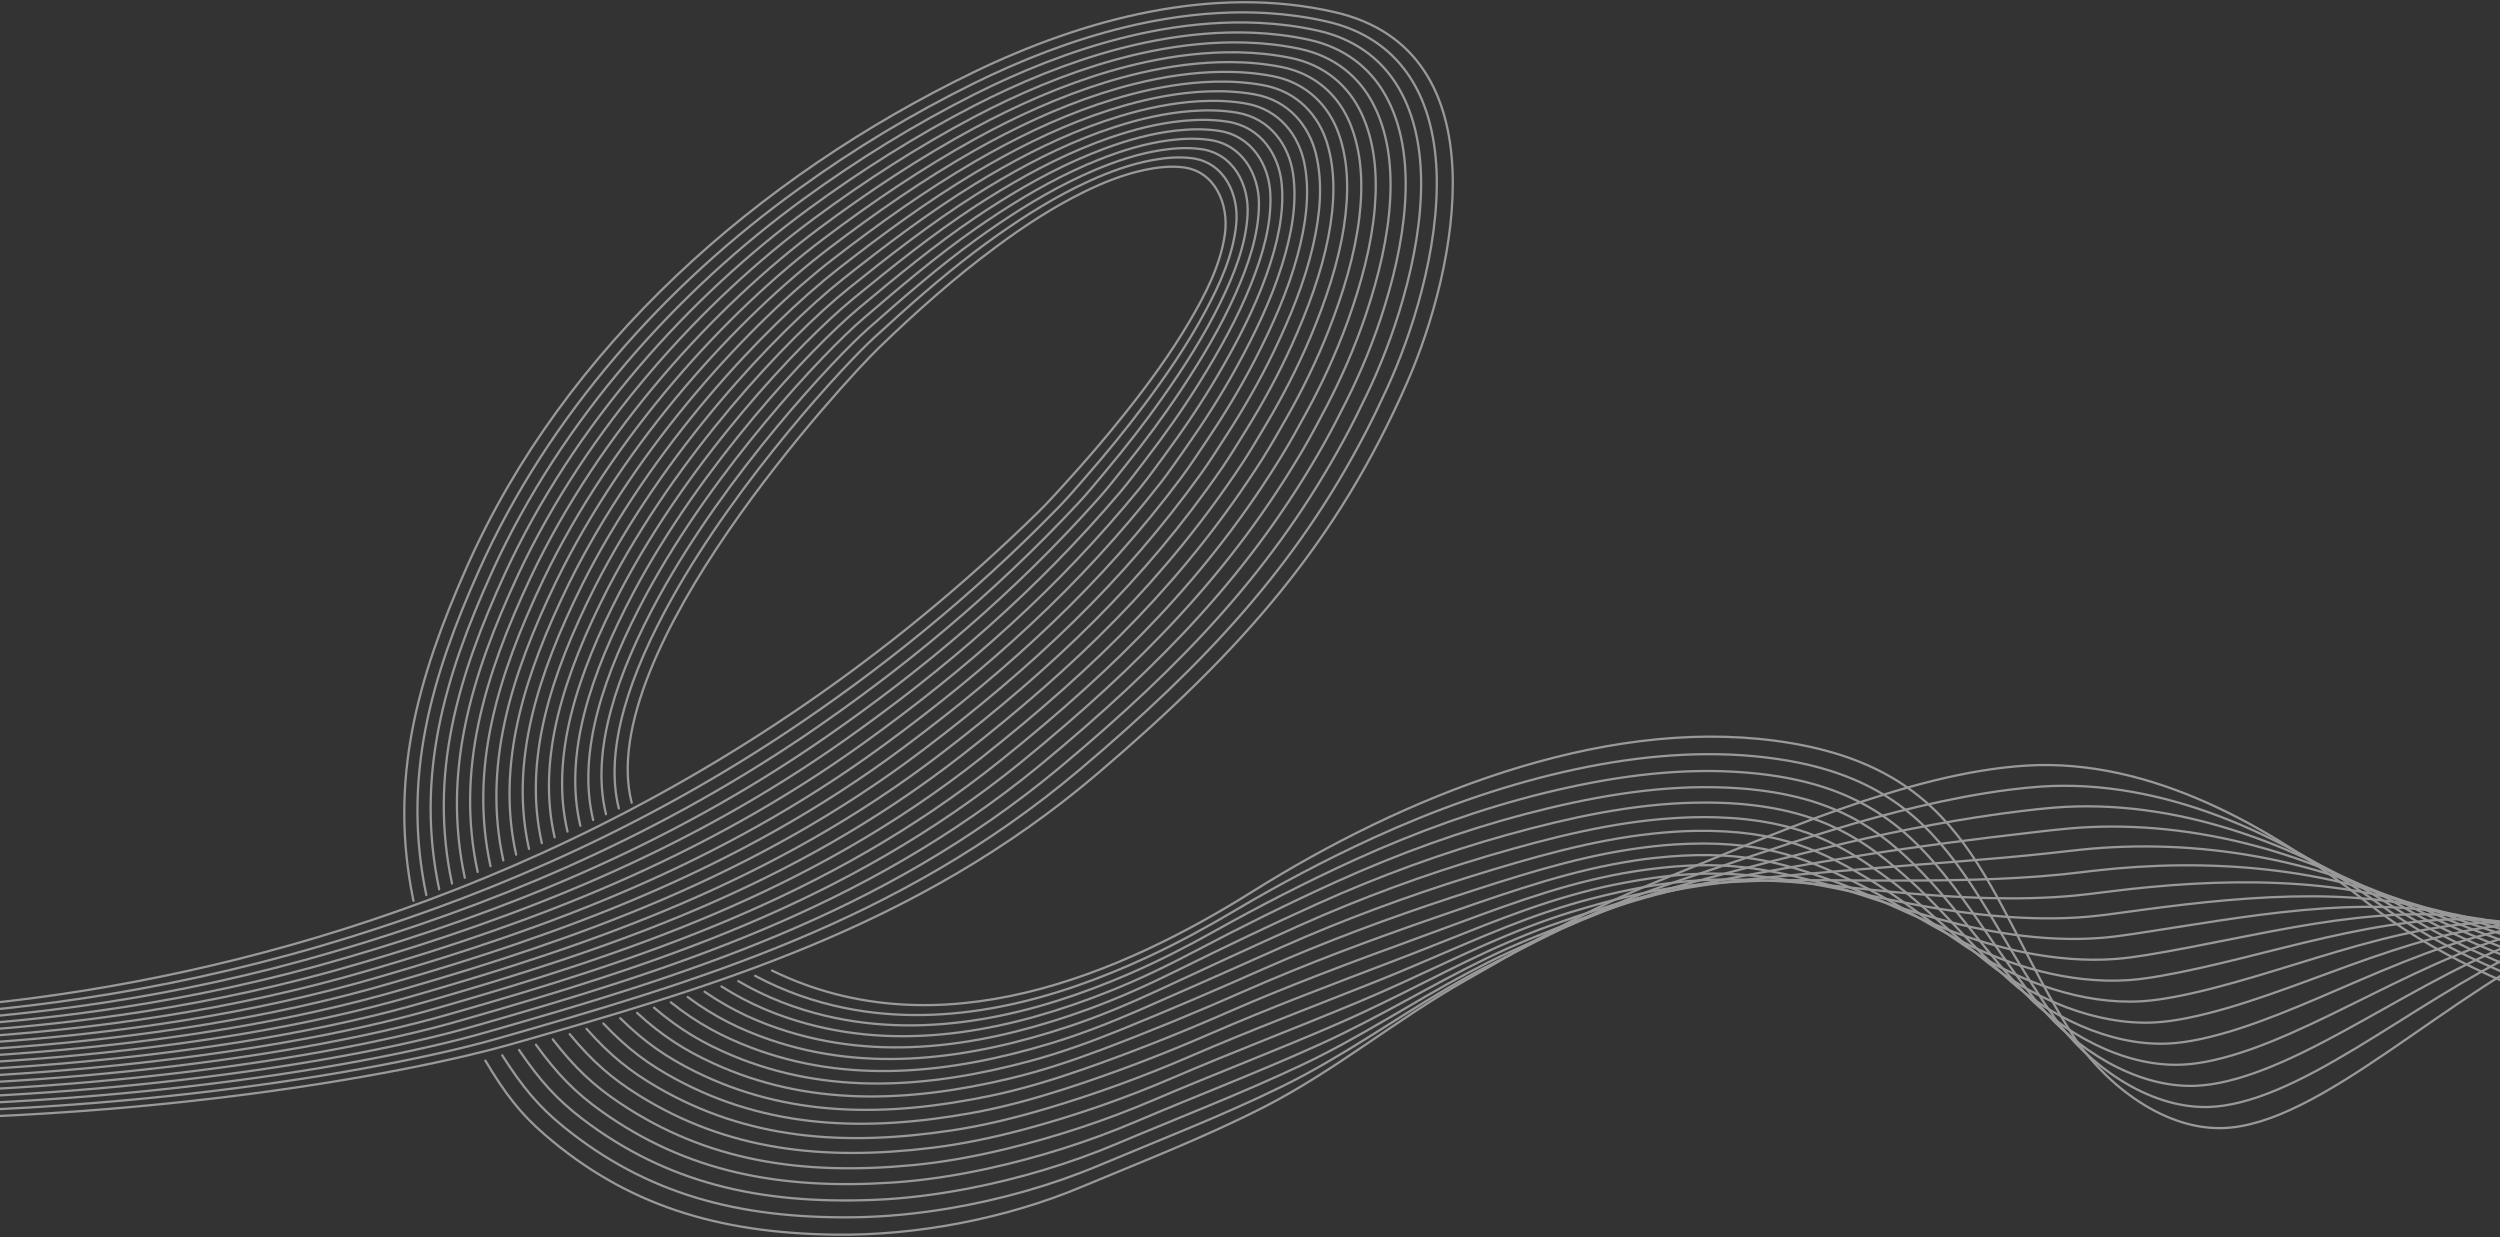 <?xml version="1.0" encoding="UTF-8"?> <svg xmlns="http://www.w3.org/2000/svg" width="1920" height="950" viewBox="0 0 1920 950" fill="none"><rect x="0" y="0" width="1920" height="950" fill="#333333" stroke="none"/><g style="mix-blend-mode:soft-light" opacity="0.5"><path d="M372.756 814.559C387.848 839.715 399.172 854.814 418.464 871.475C480.761 925.276 550.379 946.899 640.573 948.218C703.455 949.135 772.18 935.963 829.924 911.818C877.106 892.094 924.919 873.579 970.517 850.314C1025.09 822.475 1072.55 782.843 1125.82 752.732C1182.78 720.539 1214.3 700.463 1274.93 676.121C1357.87 642.829 1465.73 593.301 1556.84 587.943C1651.55 582.372 1743.98 634.788 1818.48 693.602C1914.07 769.07 2073.81 810.66 2175.7 804.29C2279.26 797.818 2379.02 749.111 2472.27 707.47C2564.97 666.071 2840.52 613.091 2939.24 618.288" stroke="white" stroke-width="1.75" stroke-linecap="round" stroke-linejoin="round"></path><path d="M385.707 810.491C401.276 834.833 413.311 849.471 432.86 865.391C496.27 916.847 566.615 935.933 655.665 934.871C679.67 934.585 704.416 932.173 728.985 928.032C768.617 921.347 808.206 910.096 843.968 895.055C891.128 875.228 939.043 856.757 984.906 834.232C1029.29 812.463 1069.34 783.869 1111.32 759.189C1121.42 753.296 1131.56 747.601 1141.88 742.316C1199.44 712.88 1231 696.021 1289.79 676.208C1325.21 664.268 1365.17 650.261 1406.66 637.617C1451.05 624.093 1497.99 612.344 1542.37 606.626C1550.7 605.549 1558.96 604.691 1567.11 604.105C1660.5 597.728 1753.28 641.062 1828.09 694.951C1922.9 763.235 2079.29 804.539 2182.75 799.826C2285.03 795.164 2383.6 749.228 2476.81 712.491C2572.55 674.757 2840.9 628.198 2939.32 632.589" stroke="white" stroke-width="1.75" stroke-linecap="round" stroke-linejoin="round"></path><path d="M398.659 806.415C414.704 829.944 427.458 844.127 447.256 859.308C511.773 908.417 582.858 924.946 670.757 921.523C694.704 920.592 719.266 917.484 743.564 912.815C782.779 905.258 822.133 893.472 858.012 878.284C905.157 858.347 953.168 839.92 999.287 818.143C1044.01 797.063 1084.63 769.891 1127.08 747.3C1137.32 741.847 1147.57 736.65 1157.93 731.901C1216.1 705.235 1247.75 691.579 1304.64 676.296C1339.05 667.046 1377.66 656.799 1418.13 647.292C1461.24 637.163 1508.06 628.293 1552.62 622.869C1560.93 621.843 1569.19 620.934 1577.35 620.275C1669.41 612.806 1762.46 647.322 1837.7 696.314C1931.57 757.43 2084.74 798.389 2189.79 795.369C2290.79 792.467 2388.31 749.499 2481.35 717.527C2580.29 683.516 2841.28 643.327 2939.4 646.911" stroke="white" stroke-width="1.75" stroke-linecap="round" stroke-linejoin="round"></path><path d="M411.611 802.348C428.125 825.063 441.561 838.835 461.652 853.224C527.166 900.142 599.108 913.922 685.849 908.176C709.737 906.592 734.109 902.803 758.143 897.591C796.94 889.162 836.059 876.841 872.056 861.514C919.179 841.467 967.292 823.091 1013.67 802.047C1058.73 781.663 1099.97 755.986 1142.85 735.397C1153.24 730.405 1163.59 725.692 1173.99 721.463C1232.77 697.568 1264.53 687.13 1319.49 676.355C1352.93 669.802 1390.12 663.301 1429.58 656.931C1471.4 650.188 1518.12 644.207 1562.86 639.076C1571.15 638.108 1579.41 637.163 1587.59 636.4C1678.32 628.008 1771.52 653.537 1847.3 697.626C1940.1 751.618 2090.18 792.152 2196.83 790.869C2296.53 789.667 2393.16 749.881 2485.88 722.511C2588.17 692.32 2841.65 658.404 2939.47 661.182" stroke="white" stroke-width="1.75" stroke-linecap="round" stroke-linejoin="round"></path><path d="M424.563 798.279C441.553 820.181 455.7 833.514 476.047 847.14C542.646 891.757 615.358 902.876 700.941 894.828C724.778 892.585 748.952 888.114 772.715 882.375C811.086 873.073 849.979 860.217 886.093 844.751C933.194 824.594 981.417 806.269 1028.05 785.965C1073.46 766.277 1115.32 742.104 1158.62 723.515C1169.17 718.985 1179.6 714.756 1190.03 711.055C1249.47 689.952 1281.36 682.725 1334.34 676.45C1366.84 672.602 1402.54 669.824 1441.05 666.614C1481.53 663.235 1528.19 660.164 1573.1 655.333C1581.38 654.424 1589.63 653.435 1597.84 652.585C1687.24 643.29 1780.46 659.819 1856.91 699.004C1948.47 745.937 2095.6 785.943 2203.86 786.434C2302.26 786.882 2398.12 750.489 2490.41 727.569C2596.16 701.306 2842.01 673.555 2939.54 675.527" stroke="white" stroke-width="1.75" stroke-linecap="round" stroke-linejoin="round"></path><path d="M437.515 794.211C454.982 815.299 469.839 828.185 490.436 841.056C558.134 883.364 631.616 891.801 716.026 881.48C739.804 878.57 763.794 873.432 787.287 867.151C825.24 856.984 863.905 843.585 900.129 827.98C947.209 807.72 995.534 789.44 1042.42 769.869C1088.18 750.877 1130.67 728.214 1174.37 711.619C1185.09 707.551 1195.62 703.813 1206.08 700.632C1266.17 682.344 1298.24 678.349 1349.18 676.531C1380.78 675.402 1414.93 676.318 1452.5 676.282C1490.08 676.245 1538.25 676.106 1583.35 671.569C1591.6 670.718 1599.86 669.692 1608.1 668.739C1696.18 658.566 1789.27 666.115 1866.52 700.353C1956.69 740.315 2101.03 779.654 2210.91 781.971C2308 784.016 2403.18 751.237 2494.95 732.59C2604.27 710.387 2842.4 688.669 2939.62 689.835" stroke="white" stroke-width="1.75" stroke-linecap="round" stroke-linejoin="round"></path><path d="M450.466 790.143C468.41 810.418 483.978 822.856 504.832 834.973C573.629 874.964 647.881 880.689 731.118 868.133C754.845 864.556 778.637 858.751 801.866 851.934C839.402 840.895 877.832 826.968 914.173 811.209C961.231 790.84 1009.66 772.603 1056.8 753.78C1102.89 735.478 1146.04 714.346 1190.14 699.723C1201.01 696.116 1211.64 692.869 1222.13 690.201C1282.91 674.743 1315.18 674.017 1364.03 676.604C1394.75 678.232 1427.3 682.761 1463.97 685.943C1501.7 689.212 1548.32 692.041 1593.6 687.797C1601.83 686.998 1610.08 685.943 1618.34 684.894C1705.1 673.856 1797.95 672.478 1876.13 701.694C1964.76 734.818 2106.45 773.314 2217.95 777.492C2313.72 781.084 2408.3 752.124 2499.49 737.603C2612.45 719.608 2842.77 703.769 2939.7 704.128" stroke="white" stroke-width="1.75" stroke-linecap="round" stroke-linejoin="round"></path><path d="M463.418 786.075C481.831 805.536 498.125 817.52 519.228 828.889C589.132 866.549 664.138 869.555 746.21 854.785C769.885 850.526 793.488 844.062 816.437 836.717C853.555 824.806 891.751 810.344 928.21 794.446C975.245 773.966 1023.78 755.781 1071.19 737.691C1117.62 720.085 1161.41 700.485 1205.91 687.834C1216.95 684.697 1227.66 681.941 1238.17 679.786C1299.64 667.178 1332.15 669.773 1378.88 676.685C1408.75 681.105 1439.63 689.175 1475.43 695.603C1511.74 702.127 1558.38 707.983 1603.84 704.025C1612.05 703.285 1620.3 702.193 1628.58 701.042C1714.01 689.16 1806.5 678.928 1885.73 703.036C1972.65 729.482 2111.85 766.923 2224.98 773.021C2319.43 778.108 2413.47 753.186 2504.01 742.617C2620.67 729.005 2843.14 718.875 2939.76 718.428" stroke="white" stroke-width="1.75" stroke-linecap="round" stroke-linejoin="round"></path><path d="M476.37 782.007C495.259 800.654 512.271 812.184 533.623 822.812C604.642 858.142 680.403 858.399 761.302 841.445C784.926 836.497 808.331 829.387 831.016 821.5C867.717 808.717 905.678 793.72 942.254 777.683C989.275 757.093 1037.9 738.959 1085.57 721.609C1132.35 704.7 1176.79 686.639 1221.67 675.945C1232.87 673.277 1243.69 671.012 1254.23 669.362C1316.39 659.628 1349.14 665.61 1393.73 676.766C1422.76 684.029 1451.98 695.545 1486.89 705.271C1521.8 714.998 1568.45 723.926 1614.08 720.268C1622.28 719.586 1630.52 718.465 1638.83 717.212C1722.94 704.509 1814.95 685.539 1895.34 704.392C1980.44 724.351 2117.27 760.502 2232.02 768.564C2325.16 775.103 2418.67 754.41 2508.55 747.652C2628.95 738.6 2843.52 734.004 2939.84 732.751" stroke="white" stroke-width="1.75" stroke-linecap="round" stroke-linejoin="round"></path><path d="M489.322 777.939C508.687 795.773 526.418 806.848 548.019 816.729C620.159 849.72 696.653 847.206 776.394 828.097C799.96 822.453 823.181 814.698 845.595 806.284C881.871 792.628 919.605 777.096 956.298 760.912C1003.3 740.22 1052.03 722.123 1099.95 705.521C1147.06 689.3 1192.16 672.8 1237.44 664.056C1248.8 661.864 1259.72 660.09 1270.28 658.947C1333.15 652.115 1366.13 661.542 1408.58 676.854C1436.77 687.02 1464.34 701.863 1498.36 714.947C1531.86 727.825 1578.53 739.875 1624.35 736.511C1632.52 735.888 1640.76 734.737 1649.09 733.374C1731.88 719.865 1823.33 692.327 1904.96 705.748C1988.16 719.425 2122.71 754.022 2239.08 764.1C2330.9 772.053 2423.9 755.766 2513.1 752.673C2637.25 748.378 2843.91 749.118 2939.93 747.059" stroke="white" stroke-width="1.75" stroke-linecap="round" stroke-linejoin="round"></path><path d="M502.274 773.871C522.115 790.884 540.565 801.504 562.415 810.645C635.676 841.283 712.903 835.984 791.486 814.757C814.993 808.409 838.024 800.024 860.167 791.067C896.024 776.539 933.524 760.472 970.334 744.149C1017.31 723.347 1066.14 705.301 1114.33 689.431C1161.79 673.907 1207.54 658.969 1253.21 652.167C1264.74 650.451 1275.75 649.176 1286.34 648.524C1349.92 644.624 1383.09 657.554 1423.44 676.934C1450.77 690.054 1476.72 708.13 1509.82 724.607C1542.93 741.085 1588.6 755.81 1634.59 752.739C1642.74 752.167 1650.99 750.995 1659.35 749.529C1740.82 735.228 1831.65 699.312 1914.57 707.089C1995.81 714.712 2128.13 747.476 2246.13 759.629C2336.64 768.953 2429.1 757.24 2517.64 757.694C2645.53 758.346 2844.28 764.232 2940 761.366" stroke="white" stroke-width="1.75" stroke-linecap="round" stroke-linejoin="round"></path><path d="M515.225 769.803C535.536 786.002 554.711 796.161 576.811 804.561C651.201 832.832 729.139 824.74 806.579 801.409C830.027 794.343 852.866 785.335 874.746 775.85C910.186 760.45 947.451 743.848 984.378 727.385C1031.33 706.473 1080.27 688.479 1128.71 673.35C1176.51 658.522 1222.92 645.167 1268.98 640.278C1280.67 639.039 1291.78 638.262 1302.38 638.108C1366.67 637.17 1399.98 653.633 1438.28 677.015C1464.71 693.148 1489.12 714.353 1521.28 734.275C1552.05 753.333 1598.65 771.753 1644.83 768.975C1652.96 768.462 1661.21 767.26 1669.58 765.684C1749.75 750.621 1839.95 706.539 1924.17 708.438C2003.44 710.226 2133.56 740.887 2253.16 755.165C2342.36 765.816 2434.28 758.845 2522.16 762.715C2653.76 768.513 2844.65 779.339 2940.07 775.667" stroke="white" stroke-width="1.75" stroke-linecap="round" stroke-linejoin="round"></path><path d="M528.177 765.728C548.965 781.113 568.865 790.81 591.206 798.47C666.726 824.374 745.367 813.46 821.671 788.054C845.053 780.27 867.717 770.646 889.325 760.626C924.347 744.354 961.377 727.224 998.422 710.615C1045.36 689.6 1094.4 671.649 1143.09 657.254C1191.23 643.114 1238.31 631.35 1284.75 628.381C1296.6 627.626 1307.81 627.348 1318.43 627.685C1383.41 629.73 1416.81 649.755 1453.14 677.095C1478.61 696.263 1501.57 720.554 1532.74 743.943C1562.2 766.043 1608.73 787.695 1655.08 785.218C1663.19 784.763 1671.44 783.532 1679.83 781.853C1758.69 766.035 1848.32 714.038 1933.78 709.801C2011.14 705.968 2139.01 734.246 2260.2 750.709C2348.11 762.649 2439.42 760.56 2526.7 767.751C2661.96 778.892 2845.02 794.468 2940.14 789.989" stroke="white" stroke-width="1.75" stroke-linecap="round" stroke-linejoin="round"></path><path d="M541.129 761.66C562.393 776.231 583.012 785.46 605.602 792.386C682.257 815.9 761.581 802.164 836.763 774.707C860.079 766.189 882.56 755.964 903.897 745.402C938.501 728.258 975.304 710.593 1012.46 693.837C1059.37 672.712 1108.52 654.805 1157.47 641.157C1205.96 627.714 1253.68 617.548 1300.51 616.485C1312.53 616.214 1323.83 616.434 1334.49 617.255C1400.16 622.312 1433.56 645.885 1467.99 677.169C1492.45 699.4 1514.06 726.726 1544.21 753.604C1572.4 778.738 1618.8 803.63 1665.33 801.446C1673.43 801.05 1681.67 799.797 1690.09 798.001C1767.64 781.45 1856.77 721.763 1943.39 711.135C2018.92 701.863 2144.46 727.525 2267.24 746.23C2353.87 759.431 2444.52 762.341 2531.24 772.757C2670.08 789.432 2845.41 809.567 2940.22 804.283" stroke="white" stroke-width="1.75" stroke-linecap="round" stroke-linejoin="round"></path><path d="M554.081 757.592C575.821 771.35 597.166 780.101 619.998 786.303C697.782 807.427 777.78 790.847 851.855 761.359C875.098 752.109 897.41 741.275 918.476 730.185C952.662 712.169 989.231 693.969 1026.5 677.073C1073.4 655.839 1122.64 637.984 1171.85 625.076C1220.68 612.329 1269.05 603.768 1316.28 604.596C1328.46 604.809 1339.85 605.534 1350.53 606.839C1416.88 614.924 1450.24 642.03 1482.83 677.249C1506.24 702.545 1526.59 732.905 1555.66 763.265C1582.63 791.433 1628.85 819.565 1675.57 817.674C1683.64 817.33 1691.9 816.062 1700.33 814.156C1776.59 796.887 1865.37 729.746 1952.99 712.484C2026.84 697.934 2149.94 720.752 2274.28 741.767C2359.63 756.192 2449.56 764.218 2535.76 777.785C2678.12 800.185 2845.77 824.689 2940.29 818.598" stroke="white" stroke-width="1.75" stroke-linecap="round" stroke-linejoin="round"></path><path d="M567.033 753.524C589.242 766.468 611.319 774.707 634.394 780.226C713.343 798.8 793.964 779.515 866.947 748.019C890.109 738.021 912.253 726.601 933.055 714.969C966.816 696.08 1003.16 677.345 1040.55 660.31C1087.42 638.966 1136.77 621.162 1186.23 608.987C1235.4 596.936 1284.42 589.995 1332.05 592.707C1344.39 593.411 1355.87 594.635 1366.58 596.416C1433.59 607.557 1466.86 638.152 1497.69 677.33C1519.99 705.682 1539.19 739.084 1567.14 772.933C1592.91 804.143 1638.93 835.508 1685.83 833.91C1693.88 833.624 1702.13 832.341 1710.59 830.311C1785.56 812.338 1874.18 737.926 1962.62 713.825C2034.95 694.115 2155.45 713.906 2281.34 737.288C2365.43 752.908 2454.55 766.145 2540.32 782.791C2686.08 811.085 2846.18 839.788 2940.39 832.884" stroke="white" stroke-width="1.75" stroke-linecap="round" stroke-linejoin="round"></path><path d="M579.984 749.456C602.67 761.586 625.466 769.363 648.79 774.142C728.846 790.371 810.126 768.161 882.039 734.671C905.121 723.926 927.096 711.912 947.626 699.752C980.97 679.991 1017.08 660.721 1054.59 643.54C1101.44 622.092 1150.89 604.325 1200.62 592.898C1250.14 581.537 1299.78 576.303 1347.82 580.818C1360.32 582.035 1371.9 583.743 1382.64 586C1450.31 600.213 1483.44 634.253 1512.54 677.418C1533.71 708.804 1551.8 745.292 1578.61 782.608C1603.22 816.875 1649.01 851.457 1696.08 850.16C1704.11 849.933 1712.38 848.643 1720.84 846.488C1794.56 827.965 1883.2 746.304 1972.23 715.196C2043.23 690.384 2160.97 707.031 2288.38 732.846C2371.22 749.631 2459.45 768.161 2544.85 787.842C2693.91 822.189 2846.54 854.924 2940.46 847.221" stroke="white" stroke-width="1.75" stroke-linecap="round" stroke-linejoin="round"></path><path d="M592.936 745.387C721.699 808.307 861.34 747.748 962.205 684.535C1076.98 612.608 1227.54 550.788 1363.59 568.929C1514.89 589.101 1523.74 686.756 1590.06 792.269C1613.53 829.607 1659.07 867.392 1706.33 866.388C1782.65 864.761 1881.94 759.241 1981.84 716.537C2175.09 633.915 2711.92 882.309 2940.54 861.521" stroke="white" stroke-width="1.75" stroke-linecap="round" stroke-linejoin="round"></path><path d="M-241 773.637C-241 773.637 333.145 847.675 797.211 393.439C804.365 386.439 811.152 378.852 817.889 371.471C834.036 353.769 849.656 335.57 864.558 316.805C882.208 294.581 899.022 271.544 913.425 247.069C925.542 226.487 937.313 203.823 940.707 179.884C943.925 157.191 933.451 131.339 908.287 128.465C898.795 127.381 889.09 128.443 879.782 130.364C863.385 133.735 847.64 140.002 832.643 147.332C808.704 159.031 786.297 173.756 764.923 189.603C733.002 213.279 703.199 239.776 674.678 267.409C650.138 291.18 455.575 500.857 485.129 616.463" stroke="white" stroke-width="1.75" stroke-linecap="round" stroke-linejoin="round"></path><path d="M-240.546 778.533C-222.206 779.449 -9.92 802.062 247.482 726.161C360.478 692.906 483.018 642.689 603.902 562.516C675.983 514.513 746.049 458.241 812.912 389.671C819.977 382.407 826.67 374.549 833.347 366.904C849.048 348.932 864.345 330.299 878.755 310.993C895.797 288.263 911.916 264.668 925.292 239.82C936.617 218.783 947.187 195.878 949.43 172.129C951.621 149.7 940.553 124.566 915.177 121.473C905.355 120.249 895.328 121.113 885.66 122.851C868.648 125.907 852.243 131.896 836.55 139.035C811.534 150.425 787.983 165.063 765.568 180.961C760.151 184.802 754.793 188.724 749.494 192.726C722.007 213.455 696.243 236.47 670.838 259.779C650.365 278.558 567.956 366.406 515.914 459.773C484.294 516.66 463.682 574.617 475.256 620.912" stroke="white" stroke-width="1.75" stroke-linecap="round" stroke-linejoin="round"></path><path d="M-240.084 783.422C-203.405 785.262 10.743 803.337 256.49 730.911C372.037 696.988 496.798 647.087 618.876 564.458C692.688 514.131 762.673 456.665 828.612 385.881C835.597 378.354 842.194 370.24 848.813 362.323C864.066 344.079 879.034 325.007 892.961 305.165C909.394 281.922 924.809 257.771 937.159 232.556C947.685 211.065 956.994 187.91 958.159 164.359C959.259 142.201 947.656 117.852 922.075 114.473C911.923 113.131 901.573 113.784 891.553 115.338C873.932 118.086 856.854 123.789 840.472 130.737C814.37 141.828 789.691 156.37 766.235 172.312C760.555 176.168 754.94 180.119 749.399 184.143C720.636 205.025 693.751 228.525 667.019 252.127C641.342 274.798 558.207 363.196 506.078 458.263C474.068 516.924 453.354 576.156 465.412 625.339" stroke="white" stroke-width="1.75" stroke-linecap="round" stroke-linejoin="round"></path><path d="M-239.629 788.311C-184.612 791.067 31.391 804.612 265.491 735.661C383.596 701.071 510.762 651.756 633.844 566.4C709.502 513.926 779.29 455.097 844.305 382.092C851.21 374.308 857.711 365.922 864.264 357.742C879.085 339.242 893.664 319.686 907.151 299.338C922.918 275.546 937.687 250.873 949.012 225.292C958.731 203.339 966.823 179.95 966.875 156.59C966.926 134.703 954.751 111.094 928.957 107.465C918.476 105.992 907.796 106.439 897.424 107.817C879.188 110.251 861.45 115.667 844.379 122.433C817.192 133.215 791.377 147.662 766.88 163.663C760.943 167.533 755.072 171.506 749.281 175.559C719.236 196.596 691.156 220.499 663.171 244.482C632.239 271.001 548.429 359.993 496.219 456.754C463.821 517.188 443.005 577.696 455.539 629.759" stroke="white" stroke-width="1.75" stroke-linecap="round" stroke-linejoin="round"></path><path d="M-239.168 793.2C-165.811 796.872 52.046 805.895 274.507 740.418C395.163 705.161 524.593 656.213 648.826 568.343C726.244 513.589 795.921 453.528 860.013 378.31C866.83 370.262 873.243 361.62 879.73 353.161C894.119 334.411 908.346 314.394 921.364 293.504C936.507 269.191 950.58 243.954 960.893 218.014C969.807 195.592 976.689 171.983 975.619 148.806C974.622 127.197 961.876 104.314 935.869 100.443C925.058 98.838 914.056 99.08 903.332 100.282C884.48 102.4 866.082 107.539 848.315 114.114C820.044 124.595 793.099 138.947 767.555 154.992C761.354 158.877 755.233 162.872 749.201 166.962C717.88 188.152 688.546 212.399 659.366 236.822C623.135 267.146 538.703 356.775 486.397 455.236C453.618 517.445 432.692 579.228 445.709 634.179" stroke="white" stroke-width="1.75" stroke-linecap="round" stroke-linejoin="round"></path><path d="M-238.713 798.089C-147.024 802.677 72.695 807.17 283.508 745.167C406.715 709.237 538.402 660.64 663.794 570.285C742.963 513.237 812.545 451.96 875.706 374.52C882.442 366.208 888.761 357.31 895.189 348.58C909.159 329.588 923.028 309.101 935.562 287.676C950.089 262.85 963.452 237.042 972.753 210.75C980.853 187.859 986.533 164.03 984.334 141.036C982.296 119.699 968.971 97.541 942.752 93.443C931.603 91.699 920.286 91.743 909.203 92.769C889.743 94.572 870.671 99.432 852.214 105.816C822.858 115.99 794.778 130.254 768.2 146.343C761.742 150.25 755.365 154.266 749.083 158.378C716.488 179.723 685.871 204.285 655.526 229.177C613.965 263.261 528.932 353.572 476.539 453.734C443.371 517.716 422.342 580.774 435.836 638.614" stroke="white" stroke-width="1.75" stroke-linecap="round" stroke-linejoin="round"></path><path d="M-238.251 802.978C-128.223 808.49 93.35 808.446 292.516 749.925C418.281 713.327 552.204 665.067 678.761 572.235C759.675 512.885 829.162 450.399 891.399 370.745C898.048 362.169 904.285 353.022 910.64 344.013C924.193 324.787 937.695 303.824 949.752 281.864C963.657 256.525 976.308 230.137 984.605 203.501C991.891 180.133 996.385 156.091 993.049 133.288C989.971 112.23 976.066 90.79 949.635 86.458C938.156 84.574 926.509 84.42 915.082 85.271C895.006 86.766 875.274 91.332 856.121 97.533C825.68 107.399 796.471 121.568 768.845 137.716C762.123 141.637 755.497 145.676 748.966 149.817C715.088 171.315 683.181 196.164 651.685 221.547C604.767 259.354 519.162 350.383 466.68 452.246C433.124 518.002 411.992 582.335 425.97 643.056" stroke="white" stroke-width="1.75" stroke-linecap="round" stroke-linejoin="round"></path><path d="M-237.797 807.874C-109.43 814.302 113.998 809.736 301.524 754.682C429.84 717.417 565.999 669.48 693.736 574.185C776.387 512.526 845.786 448.837 907.107 366.963C913.675 358.131 919.832 348.727 926.106 339.432C939.256 319.979 952.384 298.539 963.957 276.037C977.254 250.184 989.172 223.218 996.48 196.237C1002.94 172.386 1006.26 148.139 1001.79 125.519C997.682 104.739 983.183 84.017 956.54 79.451C944.731 77.428 932.762 77.083 920.975 77.75C900.283 78.93 879.892 83.218 860.05 89.229C828.531 98.794 798.179 112.867 769.512 129.059C762.534 132.995 755.651 137.056 748.878 141.234C713.724 162.886 680.506 188.005 647.873 213.902C595.568 255.403 509.428 347.173 456.851 450.743C422.914 518.265 401.672 583.882 416.126 647.49" stroke="white" stroke-width="1.75" stroke-linecap="round" stroke-linejoin="round"></path><path d="M-237.335 812.763C-90.629 820.107 134.661 811.011 310.533 759.431C441.399 721.492 579.787 673.87 708.711 576.127C793.099 512.152 862.417 447.269 922.808 363.174C929.295 354.077 935.371 344.424 941.572 334.851C954.319 315.171 967.08 293.247 978.163 270.209C990.843 243.844 1002.03 216.299 1008.35 188.973C1013.98 164.645 1016.13 140.186 1010.52 117.749C1005.39 97.255 990.293 77.23 963.437 72.451C951.306 70.288 939.007 69.746 926.868 70.23C905.568 71.095 884.509 75.104 863.971 80.924C831.368 90.182 799.887 104.167 770.179 120.41C762.937 124.361 755.805 128.451 748.783 132.651C712.346 154.457 677.816 179.84 644.047 206.257C586.332 251.408 499.672 343.969 447.007 449.24C412.681 518.536 391.337 585.421 406.275 651.925" stroke="white" stroke-width="1.75" stroke-linecap="round" stroke-linejoin="round"></path><path d="M-236.881 817.652C-71.835 825.92 155.309 812.287 319.534 764.188C452.958 725.582 593.552 678.261 723.678 578.077C809.796 511.771 879.034 445.708 938.501 359.399C944.9 350.039 950.903 340.143 957.023 330.285C969.374 310.384 981.754 287.977 992.353 264.397C1004.43 237.526 1014.86 209.387 1020.21 181.724C1024.99 156.912 1026 132.248 1019.23 109.994C1013.08 89.771 997.396 70.464 970.32 65.458C957.859 63.157 945.23 62.416 932.74 62.724C910.823 63.274 889.098 67.005 867.871 72.634C834.183 81.591 801.572 95.474 770.816 111.768C763.318 115.733 755.93 119.845 748.658 124.075C710.946 146.035 675.089 171.667 640.199 198.612C577.052 247.392 489.893 340.766 437.141 447.738C402.427 518.808 380.98 586.968 396.394 656.352" stroke="white" stroke-width="1.75" stroke-linecap="round" stroke-linejoin="round"></path><path d="M-236.419 822.541C-53.034 831.725 175.964 813.562 328.542 768.938C464.518 729.665 607.325 682.629 738.653 580.019C826.494 511.383 895.658 444.139 954.201 355.609C960.52 345.985 966.449 335.848 972.489 325.696C984.459 305.583 996.451 282.685 1006.56 258.555C1018.03 231.178 1027.7 202.445 1032.07 174.445C1036.02 149.15 1035.89 124.28 1027.96 102.21C1020.79 82.265 1004.51 63.662 977.217 58.436C964.426 55.988 951.475 55.057 938.633 55.189C916.101 55.424 893.716 58.869 871.792 64.307C837.019 72.957 803.273 86.751 771.476 103.089C763.721 107.07 756.076 111.204 748.556 115.47C709.568 137.584 672.377 163.458 636.373 190.945C567.773 243.324 480.138 337.541 427.297 446.213C392.202 519.057 370.645 588.492 386.543 660.765" stroke="white" stroke-width="1.75" stroke-linecap="round" stroke-linejoin="round"></path><path d="M-235.957 827.43C-34.233 837.531 196.62 814.845 337.558 773.695C476.084 733.755 621.09 687.005 753.635 581.969C843.191 510.994 912.297 442.578 969.909 351.827C976.14 341.946 982.003 331.56 987.955 321.122C999.544 300.797 1011.15 277.407 1020.77 252.735C1031.63 224.852 1040.55 195.526 1043.95 167.189C1047.04 141.41 1045.79 116.327 1036.7 94.448C1028.53 74.774 1011.63 56.875 984.122 51.444C971.001 48.849 957.727 47.727 944.526 47.683C921.386 47.61 898.333 50.769 875.721 56.017C839.863 64.359 804.988 78.065 772.15 94.455C764.132 98.45 756.237 102.613 748.475 106.901C708.205 129.169 669.687 155.278 632.569 183.314C558.493 239.263 470.411 334.353 417.475 444.725C381.991 519.343 360.332 590.054 376.706 665.214" stroke="white" stroke-width="1.75" stroke-linecap="round" stroke-linejoin="round"></path><path d="M-235.503 832.319C-15.439 843.343 217.268 816.12 346.559 778.445C487.643 737.83 634.841 691.359 768.603 583.911C859.874 510.598 928.913 441.009 985.602 348.045C991.752 337.9 997.55 327.279 1003.41 316.549C1014.62 296.018 1025.84 272.137 1034.96 246.915C1045.23 218.527 1053.36 188.607 1055.81 159.932C1058.04 133.669 1055.68 108.374 1045.42 86.685C1036.24 67.283 1018.73 50.095 991.012 44.444C977.561 41.702 963.957 40.398 950.412 40.17C926.656 39.782 902.936 42.662 879.635 47.72C842.693 55.761 806.681 69.365 772.803 85.806C764.527 89.815 756.369 94.001 748.365 98.318C706.82 120.74 666.96 147.076 628.728 175.669C549.17 235.166 460.64 331.142 407.624 443.223C371.751 519.614 349.996 591.6 366.848 669.641" stroke="white" stroke-width="1.75" stroke-linecap="round" stroke-linejoin="round"></path><path d="M-235.041 837.215C3.354 849.156 237.931 817.403 355.567 783.202C499.202 741.92 648.386 695.464 783.57 585.861C876.41 510.027 945.53 439.448 1001.3 344.263C1007.36 333.854 1013.1 322.991 1018.86 311.975C1029.71 291.231 1040.54 266.86 1049.16 241.095C1058.83 212.201 1066.18 181.694 1067.67 152.676C1069.05 125.936 1065.57 100.414 1054.14 78.923C1043.95 59.785 1025.84 43.3 997.894 37.444C984.122 34.556 970.188 33.06 956.283 32.657C931.911 31.953 907.532 34.556 883.534 39.422C845.515 47.156 808.367 60.672 773.44 77.164C764.901 81.188 756.494 85.395 748.241 89.749C705.412 112.325 664.219 138.888 624.88 168.032C539.817 231.053 450.862 327.946 397.758 441.727C361.504 519.893 339.639 593.154 356.967 674.083" stroke="white" stroke-width="1.75" stroke-linecap="round" stroke-linejoin="round"></path><path d="M-234.586 842.104C22.148 854.961 258.579 818.686 364.568 787.959C510.754 746.01 662.159 699.869 798.538 587.804C893.107 509.646 962.154 437.879 1017 340.481C1022.98 329.808 1028.66 318.711 1034.32 307.394C1044.81 286.445 1055.29 261.59 1063.36 235.268C1072.49 205.883 1078.98 174.768 1079.53 145.405C1080.04 118.182 1075.47 92.432 1062.87 71.153C1051.69 52.279 1032.95 36.505 1004.79 30.436C990.689 27.402 976.433 25.716 962.176 25.137C937.196 24.118 912.15 26.434 887.456 31.118C848.351 38.55 810.068 51.971 774.107 68.507C765.312 72.546 756.648 76.783 748.153 81.159C704.049 103.881 661.521 130.672 621.068 160.379C530.493 226.905 441.128 324.736 387.928 440.217C351.286 520.149 329.319 594.694 347.131 678.51" stroke="white" stroke-width="1.75" stroke-linecap="round" stroke-linejoin="round"></path><path d="M-234.125 846.994C40.949 860.766 279.234 819.961 373.584 792.709C522.328 750.086 675.947 704.26 813.52 589.746C909.812 509.272 978.786 436.311 1032.7 336.691C1038.6 325.755 1044.23 314.423 1049.79 302.813C1059.93 281.659 1069.98 256.305 1077.56 229.441C1086.09 199.55 1091.8 167.848 1091.4 138.141C1091.03 110.441 1085.38 84.457 1071.6 63.384C1059.42 44.766 1040.08 29.667 1011.69 23.436C997.264 20.226 982.67 18.379 968.069 17.616C942.474 16.29 916.768 18.32 891.385 22.813C851.195 29.938 811.783 43.263 774.774 59.858C765.715 63.919 756.802 68.17 748.057 72.575C702.671 95.452 658.802 122.462 617.249 152.734C521.148 222.742 431.38 321.533 378.092 438.715C341.061 520.42 318.991 596.24 337.279 682.937" stroke="white" stroke-width="1.75" stroke-linecap="round" stroke-linejoin="round"></path><path d="M-233.67 851.882C59.743 866.579 299.882 821.236 382.585 797.466C533.88 754.176 689.719 708.665 828.487 591.696C926.509 508.905 995.402 434.749 1048.4 332.909C1054.22 321.716 1059.79 310.142 1065.25 298.239C1075.03 276.887 1084.67 251.02 1091.76 223.614C1099.68 193.21 1104.54 160.936 1103.26 130.877C1101.96 102.708 1095.32 76.453 1080.32 55.614C1067.18 37.231 1047.18 22.879 1018.58 16.429C1003.82 13.079 988.908 11.034 973.948 10.096C947.736 8.454 921.364 10.206 895.291 14.508C854.017 21.325 813.469 34.563 775.419 51.202C766.103 55.277 756.934 59.55 747.94 63.992C701.278 87.022 656.009 114.165 613.401 145.089C511.612 218.358 421.602 318.33 368.226 437.212C330.814 520.692 308.634 597.787 327.406 687.372" stroke="white" stroke-width="1.75" stroke-linecap="round" stroke-linejoin="round"></path><path d="M-233.208 856.771C78.544 872.384 320.538 822.519 391.593 802.215C545.439 758.258 703.499 713.055 843.462 593.638C954.201 499.156 1026.81 416.703 1080.71 293.658C1119.07 206.066 1153.54 39.1 1025.47 9.429C931.904 -12.245 832.211 14.604 747.837 55.416C582.498 135.385 433.681 265.885 358.382 435.71C320.582 520.963 298.299 599.333 317.547 691.806" stroke="white" stroke-width="1.75" stroke-linecap="round" stroke-linejoin="round"></path></g></svg> 